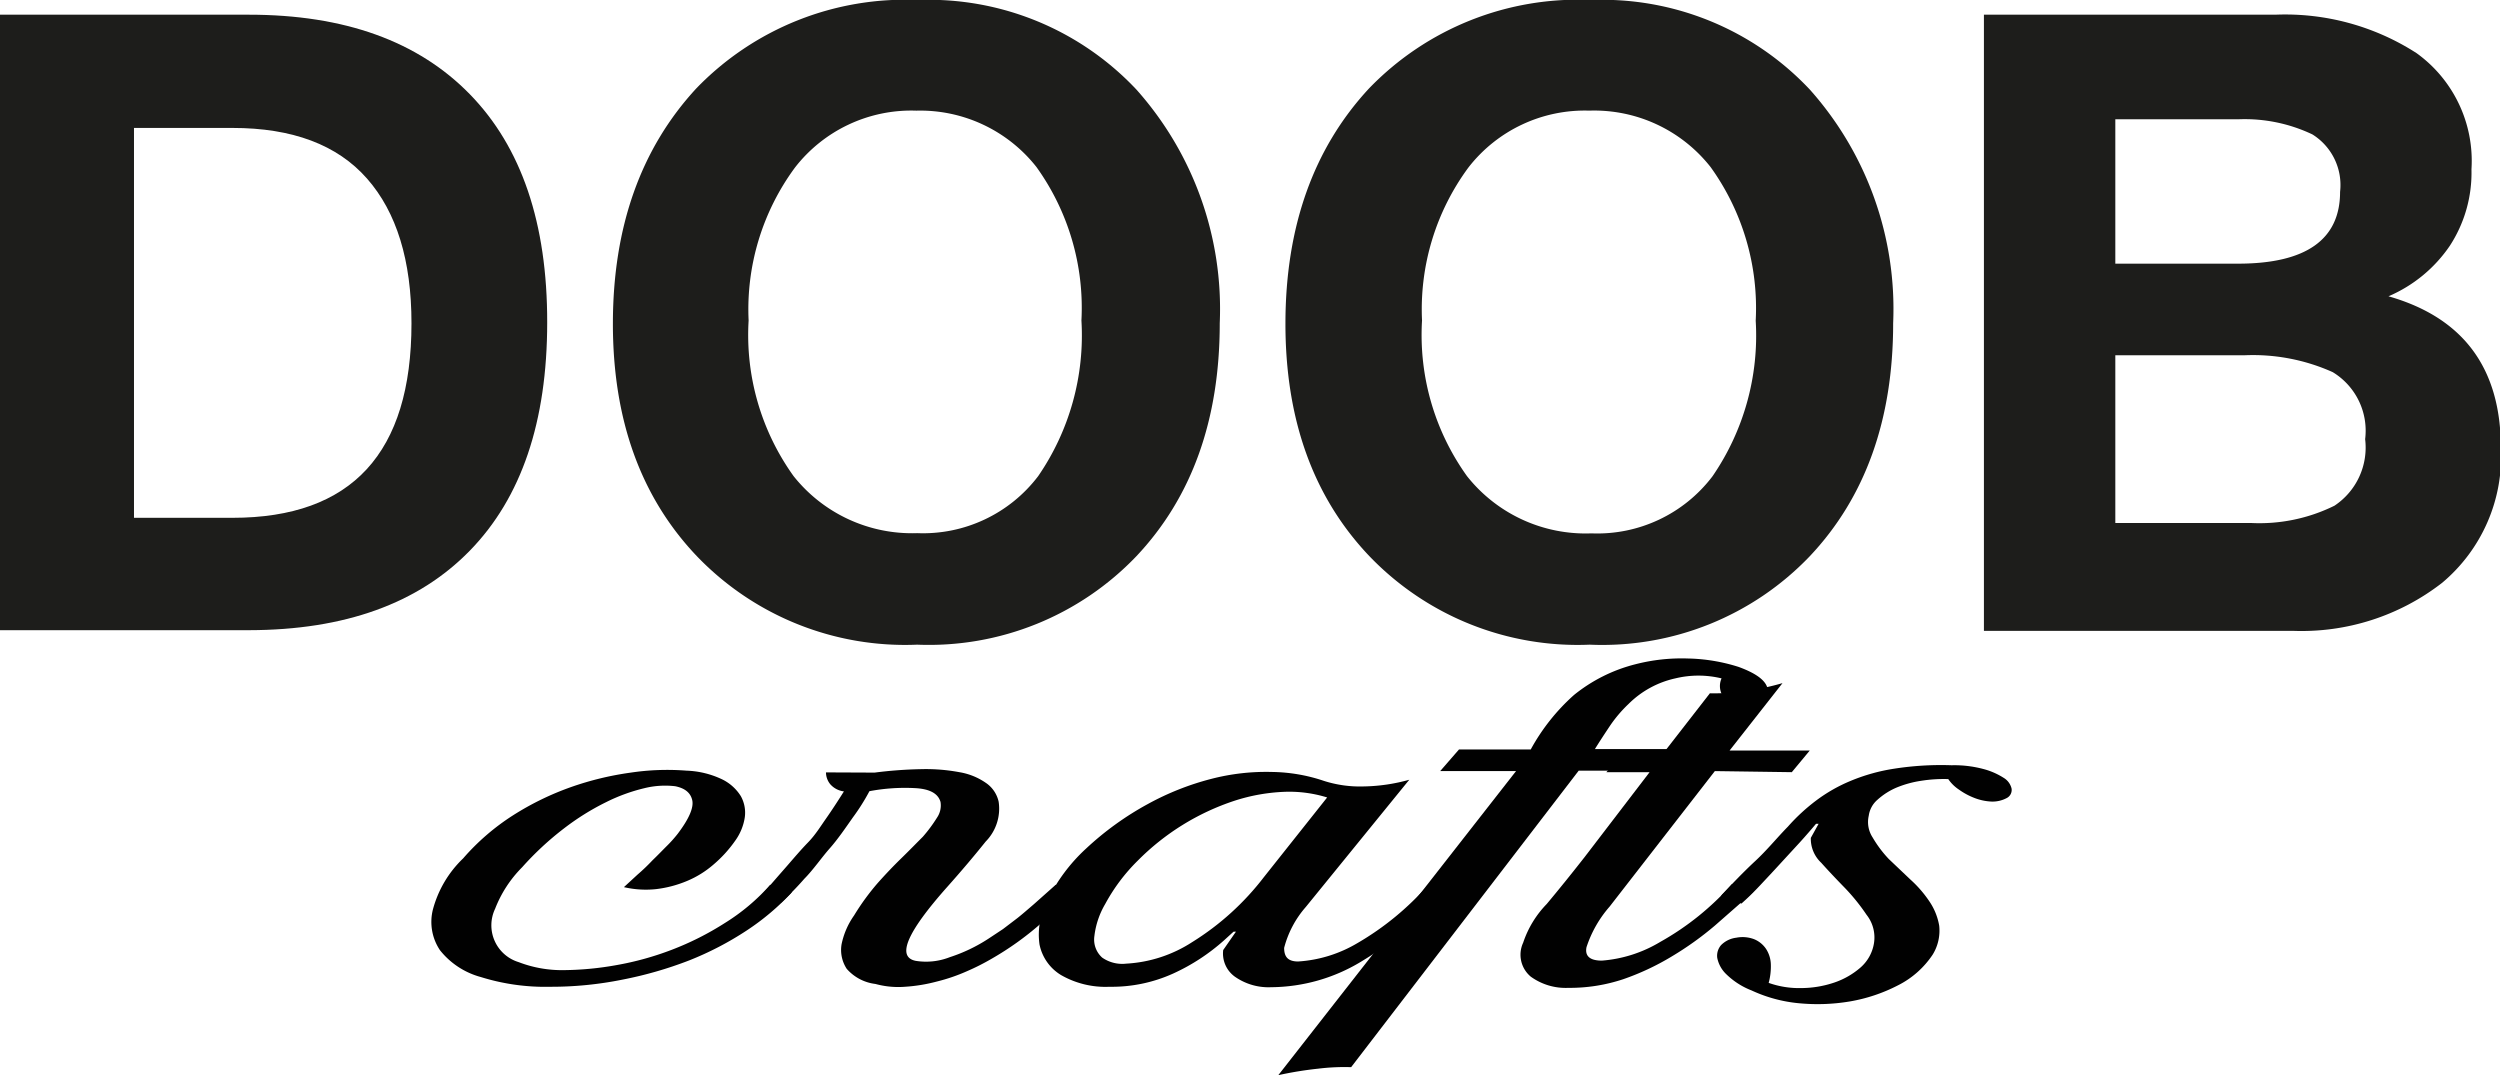 <?xml version="1.0" encoding="UTF-8"?> <svg xmlns="http://www.w3.org/2000/svg" id="Layer_1" data-name="Layer 1" viewBox="0 0 115.68 49.75"> <defs> <style>.cls-1{fill:#1d1d1b;}.cls-2{fill:#010101;}</style> </defs> <title>DOOB Logo AI</title> <path class="cls-1" d="M13.36,38.33V9.85H24.88q6.63,0,10.22,3.68t3.58,10.56q0,6.89-3.58,10.56T24.88,38.33Zm6.2-5.2h4.56q8.28,0,8.28-9,0-4.36-2.06-6.7t-6.22-2.34H19.56Z" transform="translate(-13.36 -9.17)"></path> <path class="cls-1" d="M55.84,9.17a13.18,13.18,0,0,1,10.1,4.14A15.25,15.25,0,0,1,69.8,24.13q0,6.69-3.86,10.78A13.28,13.28,0,0,1,55.8,39a13.35,13.35,0,0,1-10.2-4.1q-3.89-4.09-3.88-10.78t3.86-10.86A13.43,13.43,0,0,1,55.84,9.17Zm-.08,5.12a6.81,6.81,0,0,0-5.62,2.64A11.05,11.05,0,0,0,48,24a11.2,11.2,0,0,0,2.08,7.2,7,7,0,0,0,5.72,2.64,6.69,6.69,0,0,0,5.6-2.64,11.49,11.49,0,0,0,2-7.2,11.17,11.17,0,0,0-2.08-7.1A6.85,6.85,0,0,0,55.76,14.29Z" transform="translate(-13.36 -9.17)"></path> <path class="cls-1" d="M87,9.17a13.18,13.18,0,0,1,10.1,4.14,15.25,15.25,0,0,1,3.86,10.82q0,6.69-3.86,10.78A13.28,13.28,0,0,1,86.92,39a13.35,13.35,0,0,1-10.2-4.1q-3.89-4.09-3.88-10.78T76.7,13.27A13.43,13.43,0,0,1,87,9.17Zm-.08,5.12a6.81,6.81,0,0,0-5.62,2.64A11.05,11.05,0,0,0,79.16,24a11.2,11.2,0,0,0,2.08,7.2A7,7,0,0,0,87,33.85a6.69,6.69,0,0,0,5.6-2.64,11.49,11.49,0,0,0,2-7.2,11.17,11.17,0,0,0-2.08-7.1A6.85,6.85,0,0,0,86.88,14.29Z" transform="translate(-13.36 -9.17)"></path> <path class="cls-1" d="M105.16,9.85h13.48a11.22,11.22,0,0,1,6.54,1.78A6.14,6.14,0,0,1,127.72,17a6.19,6.19,0,0,1-1,3.54,6.54,6.54,0,0,1-2.84,2.34q5.19,1.48,5.2,7a7.63,7.63,0,0,1-2.72,6.26,10.6,10.6,0,0,1-6.92,2.22H105.16Zm6.08,4.84v6.68h5.68c3.14,0,4.72-1.11,4.72-3.32a2.76,2.76,0,0,0-1.28-2.66,7.29,7.29,0,0,0-3.44-.7Zm0,10.92v7.76h6.28a7.84,7.84,0,0,0,3.86-.8,3.23,3.23,0,0,0,1.42-3.08,3.17,3.17,0,0,0-1.5-3.1,9,9,0,0,0-4.1-.78Z" transform="translate(-13.36 -9.17)"></path> <path class="cls-2" d="M39.45,54.06a14.37,14.37,0,0,0,2.42-.23,13.82,13.82,0,0,0,2.57-.71,13.51,13.51,0,0,0,2.46-1.24A9.4,9.4,0,0,0,49,50.11l1,.35a11.36,11.36,0,0,1-2.08,1.76,14.63,14.63,0,0,1-2.67,1.39,18.08,18.08,0,0,1-3.09.89,16.64,16.64,0,0,1-3.33.33,10,10,0,0,1-3.22-.45,3.62,3.62,0,0,1-1.89-1.24,2.35,2.35,0,0,1-.33-1.88,5.09,5.09,0,0,1,1.4-2.37,10.64,10.64,0,0,1,2.32-2,13.16,13.16,0,0,1,2.67-1.3,14.13,14.13,0,0,1,2.77-.67,11.41,11.41,0,0,1,2.58-.09,4.15,4.15,0,0,1,1.64.4,2.1,2.1,0,0,1,.87.78,1.57,1.57,0,0,1,.18,1,2.48,2.48,0,0,1-.44,1.06,5.8,5.8,0,0,1-1,1.1,4.54,4.54,0,0,1-1.22.76,5.3,5.3,0,0,1-1.43.38,4.47,4.47,0,0,1-1.5-.09l.63-.58q.36-.31.69-.66c.23-.22.44-.44.66-.66a5.89,5.89,0,0,0,.51-.57c.53-.7.75-1.22.67-1.56s-.34-.55-.79-.64a4,4,0,0,0-1.42.09,8.26,8.26,0,0,0-1.78.65,11.58,11.58,0,0,0-1.94,1.21,14,14,0,0,0-1.94,1.8,5.57,5.57,0,0,0-1.25,1.92,1.78,1.78,0,0,0,1.09,2.47A5.57,5.57,0,0,0,39.45,54.06Z" transform="translate(-13.36 -9.17)"></path> <path class="cls-2" d="M53.83,44.92A19.65,19.65,0,0,1,56,44.76a8.44,8.44,0,0,1,1.75.14,3,3,0,0,1,1.22.49,1.42,1.42,0,0,1,.6.88,2.17,2.17,0,0,1-.6,1.84c-.52.65-1.12,1.36-1.78,2.1q-2.8,3.15-1.46,3.42a3,3,0,0,0,1.58-.17,7.51,7.51,0,0,0,1.78-.85l.68-.45.67-.51c.24-.19.49-.41.77-.65l1-.89,1,.35c-.58.47-1.16,1-1.74,1.49a13.91,13.91,0,0,1-2.22,1.58,10.59,10.59,0,0,1-1.17.59,8.29,8.29,0,0,1-1.38.47,7.51,7.51,0,0,1-1.47.24,4,4,0,0,1-1.36-.13A2.1,2.1,0,0,1,52.54,54a1.59,1.59,0,0,1-.24-1.13,3.54,3.54,0,0,1,.58-1.34A11,11,0,0,1,54,50c.34-.38.69-.75,1.06-1.11s.7-.7,1-1a6.71,6.71,0,0,0,.66-.89,1,1,0,0,0,.16-.72c-.11-.39-.49-.6-1.15-.64a8.88,8.88,0,0,0-2.14.14A9.66,9.66,0,0,1,52.82,47c-.33.47-.69,1-1.07,1.43s-.77,1-1.17,1.4a14.39,14.39,0,0,1-1.07,1.1l-.91-.33c.42-.5.81-.94,1.15-1.33s.66-.77,1-1.12.57-.73.83-1.1.54-.8.83-1.26a1,1,0,0,1-.63-.33.87.87,0,0,1-.2-.55Z" transform="translate(-13.36 -9.17)"></path> <path class="cls-2" d="M63.61,48.44a13.94,13.94,0,0,1,2.87-2.07,12.66,12.66,0,0,1,2.93-1.16,10.1,10.1,0,0,1,2.79-.32,7.79,7.79,0,0,1,2.41.41,5.45,5.45,0,0,0,1.84.26,8.24,8.24,0,0,0,2.12-.31l-4.79,5.89a4.63,4.63,0,0,0-1,1.89c0,.42.18.63.65.63a6.12,6.12,0,0,0,2.74-.85,13.11,13.11,0,0,0,3.28-2.7l1,.35a22.29,22.29,0,0,1-4.13,3.22,8.13,8.13,0,0,1-4.14,1.17,2.71,2.71,0,0,1-1.67-.48,1.32,1.32,0,0,1-.55-1.24l.59-.85h-.11l-.44.4a9.33,9.33,0,0,1-2.36,1.54,6.88,6.88,0,0,1-2.94.61,4.13,4.13,0,0,1-2.24-.54,2.15,2.15,0,0,1-1-1.42,3.31,3.31,0,0,1,.35-2A8,8,0,0,1,63.61,48.44Zm1.86,5.32a6.24,6.24,0,0,0,3.06-1,12.45,12.45,0,0,0,3.31-3l2.93-3.69a5.92,5.92,0,0,0-2-.26,8.57,8.57,0,0,0-2.28.41A11.26,11.26,0,0,0,66,49,8.46,8.46,0,0,0,64.5,51a3.79,3.79,0,0,0-.5,1.48,1.12,1.12,0,0,0,.36,1A1.62,1.62,0,0,0,65.47,53.76Z" transform="translate(-13.36 -9.17)"></path> <path class="cls-2" d="M94.84,41.71a1.92,1.92,0,0,1-.69.12,1.46,1.46,0,0,1-.67-.14,1,1,0,0,1-.46-.42.87.87,0,0,1,0-.71,4.54,4.54,0,0,0-2.14,0,4.41,4.41,0,0,0-2.17,1.19,6.12,6.12,0,0,0-.85,1c-.26.39-.49.74-.7,1.08h3.57l-.84,1H86.41L75.88,58.55a10,10,0,0,0-1.53.07,16.83,16.83,0,0,0-1.84.3l11-14.07H80l.87-1h3.32a9.43,9.43,0,0,1,2-2.52,7.39,7.39,0,0,1,2.83-1.42,8.57,8.57,0,0,1,2.44-.27,8.24,8.24,0,0,1,2.35.39c.74.27,1.18.57,1.31.91A.52.52,0,0,1,94.84,41.71Z" transform="translate(-13.36 -9.17)"></path> <path class="cls-2" d="M92.71,44.85l-4.87,6.27A5.39,5.39,0,0,0,86.77,53c-.08.41.16.62.71.62a6.15,6.15,0,0,0,2.71-.87,12.68,12.68,0,0,0,3.31-2.67l1,.35L92.71,52a14.69,14.69,0,0,1-2,1.43,11.76,11.76,0,0,1-2.24,1.05,7.82,7.82,0,0,1-2.54.4,2.75,2.75,0,0,1-1.74-.52,1.32,1.32,0,0,1-.35-1.57A4.69,4.69,0,0,1,84.93,51c.56-.67,1.15-1.4,1.76-2.18l3-3.92h-2l.87-1h1.86l2.06-2.65a9.28,9.28,0,0,0,1.64-.11,11.49,11.49,0,0,0,1.72-.36l-2.45,3.12H97.1l-.83,1Z" transform="translate(-13.36 -9.17)"></path> <path class="cls-2" d="M103.67,44.58a5.2,5.2,0,0,1,1.45.17,3.28,3.28,0,0,1,.95.41.79.79,0,0,1,.37.5.42.42,0,0,1-.23.44,1.39,1.39,0,0,1-.7.16,2.47,2.47,0,0,1-.77-.16,3.19,3.19,0,0,1-.73-.39,1.8,1.8,0,0,1-.5-.49,6.67,6.67,0,0,0-1.26.08,4.83,4.83,0,0,0-1.15.32,3.18,3.18,0,0,0-.87.56,1.19,1.19,0,0,0-.4.74,1.3,1.3,0,0,0,.18,1,5.39,5.39,0,0,0,.75,1l1,.95a5.38,5.38,0,0,1,.87,1,2.85,2.85,0,0,1,.46,1.13,2.11,2.11,0,0,1-.3,1.34,4.18,4.18,0,0,1-1.62,1.43,7.64,7.64,0,0,1-2.22.74,9,9,0,0,1-2.37.08A6.66,6.66,0,0,1,94.41,55a3.47,3.47,0,0,1-1.17-.75,1.43,1.43,0,0,1-.42-.76A.75.75,0,0,1,93,52.9a1.19,1.19,0,0,1,.7-.34,1.51,1.51,0,0,1,.83.07,1.22,1.22,0,0,1,.55.45,1.38,1.38,0,0,1,.22.71,2.88,2.88,0,0,1-.1.86,4.22,4.22,0,0,0,1.52.24,4.82,4.82,0,0,0,1.53-.26,3.6,3.6,0,0,0,1.21-.7,1.89,1.89,0,0,0,.61-1.1,1.69,1.69,0,0,0-.34-1.33,9.21,9.21,0,0,0-1-1.24c-.39-.4-.76-.79-1.1-1.17a1.52,1.52,0,0,1-.48-1.15l.36-.65-.12,0c-.21.25-.46.54-.75.86l-.92,1c-.31.34-.62.67-.93,1s-.58.59-.85.83L93,50.61c.5-.53,1-1.06,1.57-1.59s1-1.07,1.52-1.6a8.83,8.83,0,0,1,1.31-1.21A7.31,7.31,0,0,1,99,45.3a8.63,8.63,0,0,1,2-.56A14.06,14.06,0,0,1,103.67,44.58Z" transform="translate(-13.36 -9.17)"></path> </svg> 